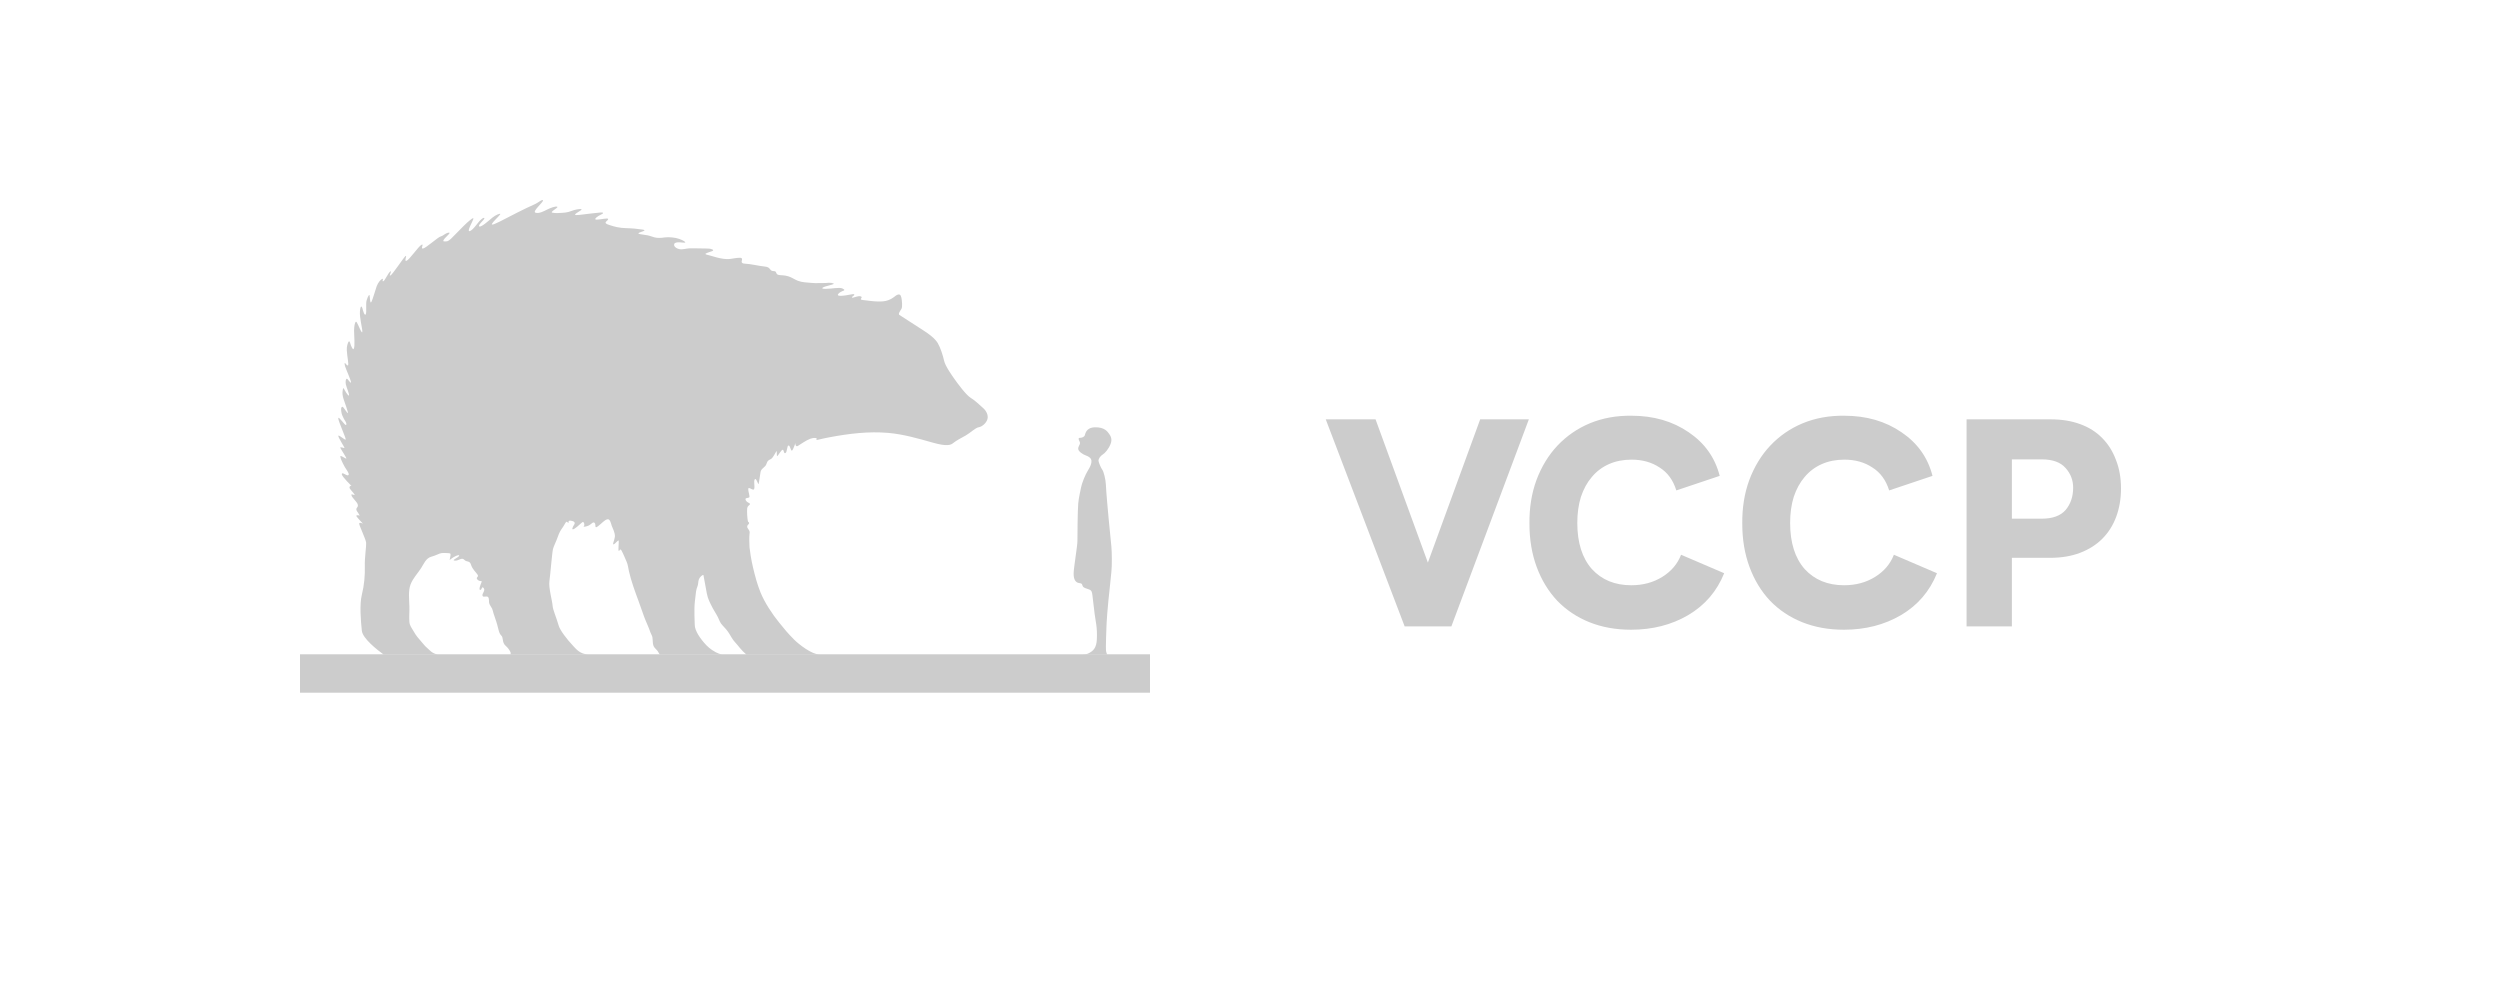 <svg width="100" height="40" viewBox="0 0 100 40" fill="none" xmlns="http://www.w3.org/2000/svg">
<path d="M46 26.182H12V27.698H46V26.182Z" fill="#CCCCCC"/>
<path d="M43.17 23.323C43.314 23.34 43.273 23.39 43.314 23.456C43.354 23.522 43.466 23.539 43.57 23.581C43.674 23.622 43.682 23.697 43.698 23.821C43.714 23.946 43.754 24.294 43.786 24.56C43.818 24.826 43.898 25.083 43.874 25.573C43.858 25.913 43.736 26.043 43.522 26.142C43.471 26.166 43.414 26.172 43.301 26.183C43.301 26.183 44.297 26.183 44.298 26.183C44.285 26.183 44.274 26.154 44.27 26.143C44.233 26.056 44.236 25.963 44.236 25.87C44.236 25.748 44.239 25.627 44.243 25.506C44.247 25.396 44.251 25.287 44.255 25.177C44.255 25.159 44.255 25.14 44.256 25.122C44.261 24.895 44.315 24.176 44.336 24.026C44.357 23.876 44.427 23.124 44.455 22.875C44.484 22.626 44.475 22.061 44.455 21.862C44.436 21.663 44.357 20.849 44.342 20.706C44.326 20.562 44.24 19.582 44.235 19.383C44.229 19.184 44.144 18.857 44.096 18.796C44.048 18.735 43.952 18.52 43.941 18.437C43.931 18.354 44.022 18.232 44.107 18.182C44.192 18.133 44.342 17.967 44.422 17.762C44.502 17.557 44.422 17.435 44.363 17.352C44.304 17.269 44.186 17.086 43.808 17.092C43.429 17.097 43.412 17.368 43.391 17.418C43.37 17.468 43.29 17.512 43.215 17.512C43.14 17.512 43.14 17.534 43.151 17.584C43.161 17.634 43.201 17.67 43.201 17.728C43.201 17.786 43.121 17.86 43.129 17.96C43.137 18.06 43.313 18.176 43.434 18.218C43.554 18.26 43.65 18.326 43.658 18.433C43.666 18.541 43.618 18.658 43.514 18.824C43.41 18.989 43.273 19.33 43.241 19.504C43.209 19.679 43.153 19.886 43.129 20.143C43.105 20.401 43.097 21.422 43.097 21.638C43.097 21.853 42.945 22.717 42.945 22.949C42.945 23.182 43.025 23.306 43.17 23.323Z" fill="#CCCCCC"/>
<path d="M34.081 11.895C34.068 11.877 34.124 11.843 34.134 11.835C34.149 11.823 34.183 11.799 34.169 11.775C34.145 11.734 33.908 11.824 33.638 11.833C33.369 11.841 33.614 11.669 33.695 11.645C33.777 11.62 33.818 11.595 33.695 11.538C33.572 11.481 33.279 11.554 33.017 11.554C32.755 11.554 32.96 11.464 33.115 11.431C33.192 11.415 33.267 11.386 33.342 11.361C33.389 11.346 33.277 11.319 33.26 11.316C33.185 11.304 33.118 11.312 33.044 11.319C32.959 11.327 32.873 11.318 32.788 11.322C32.674 11.328 32.57 11.328 32.456 11.316C32.276 11.299 32.083 11.297 31.912 11.23C31.783 11.18 31.671 11.095 31.538 11.054C31.351 10.997 31.269 11.021 31.146 10.997C31.023 10.973 31.073 10.866 30.991 10.85C30.909 10.833 30.885 10.85 30.836 10.808C30.787 10.767 30.779 10.678 30.583 10.661C30.387 10.645 30.027 10.555 29.791 10.546C29.752 10.545 29.703 10.538 29.678 10.504C29.645 10.458 29.692 10.408 29.681 10.358C29.668 10.3 29.596 10.312 29.551 10.313C29.497 10.314 29.445 10.321 29.392 10.329C29.286 10.345 29.181 10.368 29.074 10.364C28.877 10.357 28.686 10.306 28.499 10.249C28.447 10.234 28.395 10.218 28.342 10.205C28.323 10.2 28.169 10.175 28.233 10.14C28.314 10.097 28.406 10.078 28.491 10.043C28.509 10.036 28.529 10.022 28.525 10.004C28.522 9.992 28.511 9.986 28.5 9.981C28.419 9.941 28.319 9.94 28.23 9.94C28.075 9.94 27.985 9.94 27.732 9.932C27.479 9.924 27.421 9.965 27.266 9.973C27.111 9.982 26.915 9.867 26.973 9.752C27.03 9.638 27.373 9.728 27.405 9.703C27.438 9.679 27.324 9.613 27.168 9.556C27.013 9.498 26.743 9.474 26.58 9.498C26.45 9.518 26.309 9.528 26.181 9.495C26.086 9.471 25.995 9.43 25.898 9.412C25.8 9.394 25.704 9.384 25.608 9.367C25.37 9.326 25.804 9.252 25.779 9.212C25.763 9.184 25.678 9.182 25.652 9.177C25.559 9.162 25.465 9.152 25.371 9.143C25.144 9.122 24.905 9.136 24.683 9.086C24.586 9.065 24.49 9.039 24.397 9.007C24.347 8.99 24.274 8.972 24.235 8.933C24.178 8.876 24.333 8.819 24.325 8.761C24.317 8.704 24.023 8.786 23.867 8.786C23.712 8.786 23.916 8.638 24.03 8.589C24.145 8.54 24.161 8.491 24.03 8.499C23.9 8.507 23.589 8.548 23.164 8.597C22.739 8.646 23.295 8.417 23.262 8.376C23.243 8.352 23.183 8.363 23.158 8.365C23.097 8.371 23.037 8.384 22.978 8.399C22.898 8.42 22.822 8.454 22.743 8.477C22.666 8.499 22.583 8.506 22.503 8.512C22.371 8.522 22.226 8.534 22.094 8.507C21.972 8.482 22.356 8.302 22.291 8.27C22.225 8.237 22.013 8.319 21.882 8.384C21.752 8.45 21.555 8.556 21.417 8.507C21.278 8.459 21.743 8.082 21.719 8.016C21.694 7.951 21.547 8.098 21.4 8.164C20.927 8.375 20.469 8.617 20.008 8.854L20.001 8.858C19.935 8.892 19.868 8.923 19.799 8.951C19.766 8.965 19.73 8.981 19.693 8.983C19.578 8.992 20.003 8.615 20.011 8.566C20.02 8.517 19.823 8.599 19.693 8.707C19.562 8.815 19.244 9.106 19.17 9.057C19.097 9.008 19.391 8.779 19.375 8.729C19.358 8.68 19.266 8.755 19.187 8.834C19.115 8.906 18.909 9.221 18.786 9.245C18.663 9.27 18.909 8.852 18.933 8.762C18.958 8.672 18.827 8.778 18.672 8.917C18.517 9.056 18.174 9.425 18.043 9.547C17.912 9.67 17.863 9.662 17.757 9.654C17.651 9.645 17.912 9.417 17.961 9.359C18.01 9.302 17.97 9.286 17.871 9.326C17.773 9.367 17.716 9.437 17.618 9.462C17.52 9.487 17.046 9.916 16.924 9.94C16.801 9.965 16.981 9.728 16.858 9.793C16.735 9.859 16.376 10.391 16.261 10.431C16.147 10.473 16.302 10.178 16.22 10.243C16.139 10.309 15.698 10.988 15.616 11.021C15.534 11.054 15.698 10.816 15.616 10.857C15.534 10.899 15.395 11.234 15.33 11.25C15.264 11.267 15.354 11.136 15.297 11.152C15.24 11.168 15.125 11.292 15.068 11.447C15.011 11.602 14.913 11.971 14.856 12.077C14.799 12.183 14.799 11.872 14.783 11.815C14.767 11.758 14.717 11.856 14.668 12.003C14.619 12.15 14.677 12.502 14.627 12.576C14.578 12.649 14.513 12.396 14.493 12.322C14.473 12.248 14.418 12.201 14.398 12.445C14.377 12.718 14.496 13.116 14.493 13.264C14.489 13.412 14.317 12.953 14.268 12.888C14.219 12.822 14.186 12.953 14.17 13.084C14.159 13.171 14.162 13.26 14.167 13.348C14.172 13.435 14.176 13.523 14.177 13.611C14.177 13.648 14.178 13.685 14.177 13.722C14.177 13.797 14.181 13.878 14.151 13.949C14.149 13.955 14.145 13.961 14.14 13.965C14.106 13.99 14.046 13.833 14.038 13.818C14.02 13.783 13.997 13.647 13.962 13.652C13.933 13.658 13.902 13.763 13.893 13.797C13.874 13.863 13.869 13.939 13.872 14.007C13.88 14.236 13.965 14.599 13.916 14.616C13.867 14.632 13.834 14.534 13.802 14.525C13.769 14.517 13.786 14.574 13.802 14.648C13.818 14.722 14.071 15.279 14.039 15.303C14.006 15.328 13.9 15.131 13.867 15.148C13.834 15.164 13.81 15.254 13.834 15.377C13.859 15.5 13.989 15.786 13.957 15.819C13.924 15.852 13.786 15.607 13.753 15.541C13.724 15.483 13.708 15.616 13.705 15.633C13.671 15.84 13.783 16.062 13.844 16.256C13.862 16.313 13.88 16.369 13.897 16.427C13.904 16.452 13.92 16.488 13.916 16.516C13.908 16.573 13.737 16.262 13.695 16.27C13.622 16.285 13.648 16.429 13.654 16.478C13.667 16.576 13.707 16.661 13.754 16.75C13.778 16.795 13.894 16.948 13.843 16.999C13.802 17.04 13.54 16.622 13.531 16.729C13.523 16.835 13.851 17.539 13.827 17.58C13.802 17.621 13.549 17.375 13.533 17.433C13.517 17.49 13.786 17.891 13.778 17.916C13.769 17.94 13.59 17.85 13.614 17.916C13.639 17.981 13.884 18.333 13.851 18.342C13.818 18.35 13.614 18.194 13.614 18.251C13.614 18.342 13.679 18.453 13.714 18.533C13.759 18.634 13.819 18.726 13.879 18.817C13.902 18.852 14 18.992 13.917 19.013C13.851 19.029 13.68 18.865 13.672 18.964C13.663 19.062 14.097 19.463 14.056 19.439C14.014 19.414 13.957 19.472 13.99 19.537C14.023 19.602 14.227 19.799 14.178 19.799C14.129 19.799 14.047 19.742 14.055 19.799C14.064 19.866 14.145 19.943 14.184 19.996C14.224 20.049 14.28 20.1 14.305 20.165C14.318 20.199 14.322 20.235 14.305 20.269C14.289 20.303 14.253 20.33 14.253 20.372C14.253 20.425 14.306 20.488 14.335 20.53C14.344 20.544 14.38 20.615 14.397 20.619C14.397 20.619 14.217 20.586 14.258 20.651C14.299 20.717 14.518 20.947 14.518 20.947C14.518 20.947 14.367 20.872 14.367 20.947C14.367 21.022 14.635 21.572 14.646 21.711C14.657 21.851 14.582 22.293 14.593 22.648C14.603 23.003 14.571 23.401 14.474 23.789C14.378 24.176 14.431 24.833 14.474 25.231C14.508 25.543 15.093 25.997 15.345 26.182H17.512C17.27 26.135 17.187 26.001 17.074 25.907C17.001 25.846 16.941 25.767 16.879 25.696C16.761 25.561 16.64 25.426 16.555 25.269C16.476 25.124 16.387 25.038 16.375 24.87C16.36 24.67 16.382 24.467 16.376 24.267C16.369 23.993 16.323 23.639 16.422 23.379C16.517 23.13 16.702 22.944 16.844 22.725C16.95 22.561 17.037 22.328 17.245 22.271C17.445 22.217 17.571 22.135 17.653 22.126C17.735 22.117 17.725 22.119 17.782 22.119C17.869 22.119 17.825 22.117 17.933 22.126C18.042 22.136 18.033 22.144 18.006 22.299C17.979 22.453 17.952 22.408 18.124 22.299C18.296 22.19 18.414 22.181 18.351 22.253C18.287 22.326 18.042 22.417 18.197 22.426C18.351 22.435 18.469 22.281 18.569 22.39C18.668 22.499 18.786 22.408 18.841 22.59C18.895 22.771 19.04 22.889 19.104 22.989C19.167 23.089 19.004 23.089 19.104 23.189C19.203 23.289 19.303 23.198 19.257 23.298C19.212 23.398 19.14 23.607 19.212 23.598C19.285 23.589 19.266 23.425 19.348 23.525C19.43 23.625 19.266 23.743 19.302 23.834C19.338 23.925 19.511 23.788 19.547 23.925C19.583 24.061 19.52 24.088 19.629 24.252C19.738 24.415 19.674 24.37 19.81 24.742C19.946 25.114 19.937 25.314 20.046 25.415C20.154 25.514 20.064 25.687 20.227 25.833C20.39 25.978 20.426 26.105 20.426 26.105V26.181H23.53C23.196 26.158 23.055 25.972 22.925 25.835C22.656 25.549 22.401 25.206 22.348 25.025C22.239 24.652 22.112 24.389 22.103 24.221C22.094 24.053 21.939 23.508 21.976 23.253C22.012 22.999 22.085 22.081 22.121 21.955C22.157 21.828 22.248 21.655 22.312 21.473C22.375 21.291 22.421 21.219 22.493 21.119C22.566 21.019 22.61 20.91 22.647 20.878C22.683 20.846 22.732 20.937 22.739 20.919C22.746 20.901 22.71 20.81 22.837 20.828C22.963 20.847 23.027 20.901 22.963 20.992C22.9 21.083 22.837 21.238 22.982 21.146C23.127 21.055 23.29 20.865 23.326 20.878C23.362 20.892 23.399 21.001 23.353 21.046C23.308 21.092 23.453 21.064 23.553 21.019C23.652 20.973 23.725 20.846 23.788 20.919C23.852 20.992 23.761 21.174 23.924 21.046C24.088 20.919 24.169 20.81 24.287 20.773C24.405 20.737 24.441 20.946 24.468 21.028C24.495 21.11 24.613 21.318 24.595 21.473C24.576 21.627 24.477 21.8 24.549 21.773C24.622 21.745 24.74 21.564 24.749 21.636C24.758 21.709 24.721 22 24.749 22.036C24.776 22.072 24.794 21.909 24.858 22.017C24.921 22.127 25.03 22.39 25.066 22.472C25.117 22.587 25.128 22.72 25.156 22.841C25.248 23.246 25.392 23.637 25.536 24.026C25.615 24.24 25.688 24.456 25.766 24.671C25.843 24.882 25.947 25.084 26.017 25.297C26.039 25.36 26.084 25.422 26.096 25.488C26.122 25.63 26.087 25.798 26.19 25.915C26.242 25.974 26.312 26.031 26.344 26.106C26.352 26.125 26.372 26.153 26.397 26.182H28.886C28.776 26.159 28.69 26.119 28.632 26.09C28.585 26.066 28.534 26.036 28.483 26.001C28.401 25.945 28.32 25.878 28.257 25.812C28.009 25.551 27.79 25.229 27.79 24.992C27.79 24.886 27.757 24.417 27.794 24.062C27.83 23.708 27.848 23.572 27.893 23.472C27.939 23.372 27.92 23.263 27.956 23.172C27.992 23.081 28.092 22.991 28.137 23C28.137 23 28.251 23.606 28.273 23.738C28.311 23.955 28.409 24.13 28.51 24.328C28.573 24.451 28.658 24.567 28.718 24.692C28.774 24.81 28.803 24.913 28.897 25.01C28.995 25.111 29.086 25.213 29.162 25.333C29.237 25.452 29.306 25.589 29.404 25.692C29.528 25.822 29.623 25.981 29.854 26.183H32.794C32.477 26.183 31.953 25.775 31.763 25.582C31.467 25.282 31.436 25.231 31.169 24.906C30.894 24.571 30.582 24.097 30.419 23.693C30.284 23.356 30.203 23.043 30.119 22.693C30.053 22.423 29.989 22.003 29.981 21.897C29.972 21.79 29.965 21.463 29.981 21.356C29.997 21.25 29.985 21.245 29.907 21.127C29.89 21.101 29.864 21.04 29.929 20.983C29.994 20.925 29.956 20.89 29.932 20.878C29.907 20.867 29.883 20.643 29.883 20.448C29.883 20.252 29.907 20.267 29.981 20.194C30.054 20.12 29.891 20.128 29.833 20.013C29.776 19.899 29.915 19.931 29.964 19.899C30.013 19.866 29.923 19.669 29.931 19.555C29.939 19.44 30.136 19.661 30.168 19.555C30.201 19.448 30.136 19.244 30.193 19.17C30.25 19.096 30.332 19.424 30.348 19.35C30.364 19.277 30.397 19.039 30.421 18.884C30.445 18.729 30.617 18.696 30.658 18.556C30.699 18.417 30.748 18.409 30.838 18.36C30.928 18.311 31.026 18.082 31.058 18.049C31.091 18.016 31.05 18.286 31.099 18.237C31.148 18.188 31.246 18.008 31.303 17.991C31.36 17.975 31.344 18.163 31.418 18.122C31.491 18.081 31.475 17.828 31.541 17.819C31.606 17.811 31.631 18.049 31.679 18.024C31.728 18 31.834 17.664 31.818 17.721C31.802 17.779 31.834 17.885 31.916 17.836C31.998 17.787 32.251 17.607 32.414 17.549C32.477 17.528 32.547 17.513 32.613 17.52C32.626 17.522 32.655 17.523 32.664 17.534C32.68 17.555 32.656 17.57 32.65 17.595C32.68 17.599 32.711 17.592 32.74 17.585C32.887 17.549 33.035 17.518 33.185 17.49C33.956 17.345 34.745 17.248 35.531 17.316C36.137 17.369 36.724 17.539 37.307 17.704C37.912 17.876 38.043 17.794 38.141 17.712C38.238 17.631 38.467 17.508 38.631 17.418C38.794 17.328 39.023 17.107 39.145 17.091C39.268 17.075 39.447 16.935 39.496 16.771C39.545 16.608 39.447 16.427 39.324 16.321C39.202 16.215 39.014 16.026 38.826 15.912C38.638 15.797 38.287 15.314 38.189 15.175C38.091 15.035 37.813 14.651 37.764 14.43C37.715 14.209 37.617 13.906 37.511 13.725C37.405 13.545 37.151 13.349 36.914 13.202C36.677 13.054 36.032 12.629 35.975 12.596C35.917 12.563 36.008 12.432 36.056 12.359C36.105 12.285 36.081 12.031 36.056 11.908C36.032 11.785 35.975 11.754 35.883 11.795C35.807 11.828 35.746 11.925 35.534 12.006C35.402 12.057 35.26 12.063 35.12 12.06C34.912 12.055 34.71 12.024 34.504 11.999C34.333 11.982 34.537 11.901 34.439 11.859C34.382 11.836 34.316 11.851 34.26 11.866C34.229 11.874 34.198 11.885 34.166 11.893C34.142 11.9 34.1 11.918 34.077 11.901C34.075 11.899 34.074 11.898 34.074 11.897L34.081 11.895Z" fill="#CCCCCC"/>
<path d="M46 26.182H12V27.698H46V26.182Z" fill="#CCCCCC"/>
<path d="M61.154 16.774L58.055 25.055H56.186L53.03 16.774H55.022L57.115 22.504L59.207 16.774H61.154ZM67.053 19.617C66.926 19.206 66.703 18.9 66.382 18.699C66.068 18.49 65.695 18.386 65.263 18.386C64.927 18.386 64.625 18.445 64.356 18.565C64.088 18.684 63.86 18.856 63.674 19.079C63.487 19.296 63.342 19.561 63.237 19.874C63.14 20.187 63.092 20.534 63.092 20.915C63.092 21.705 63.286 22.321 63.674 22.761C64.069 23.194 64.595 23.41 65.251 23.41C65.722 23.41 66.135 23.298 66.494 23.074C66.852 22.851 67.102 22.556 67.243 22.19L68.967 22.929C68.676 23.652 68.195 24.212 67.523 24.607C66.859 24.995 66.098 25.189 65.24 25.189C64.629 25.189 64.073 25.088 63.573 24.887C63.073 24.686 62.644 24.398 62.286 24.026C61.936 23.652 61.663 23.205 61.469 22.683C61.275 22.16 61.178 21.582 61.178 20.948C61.171 20.314 61.264 19.732 61.458 19.203C61.66 18.665 61.939 18.207 62.297 17.826C62.663 17.438 63.096 17.14 63.595 16.931C64.103 16.722 64.659 16.621 65.263 16.629C66.143 16.629 66.904 16.849 67.546 17.289C68.187 17.722 68.601 18.304 68.788 19.035L67.053 19.617ZM75.566 19.617C75.439 19.206 75.215 18.9 74.894 18.699C74.581 18.49 74.208 18.386 73.775 18.386C73.44 18.386 73.138 18.445 72.869 18.565C72.6 18.684 72.373 18.856 72.186 19.079C72 19.296 71.855 19.561 71.75 19.874C71.653 20.187 71.605 20.534 71.605 20.915C71.605 21.705 71.799 22.321 72.186 22.761C72.582 23.194 73.108 23.41 73.764 23.41C74.234 23.41 74.648 23.298 75.006 23.074C75.364 22.851 75.614 22.556 75.756 22.19L77.479 22.929C77.188 23.652 76.707 24.212 76.036 24.607C75.372 24.995 74.611 25.189 73.753 25.189C73.141 25.189 72.586 25.088 72.086 24.887C71.586 24.686 71.157 24.398 70.799 24.026C70.448 23.652 70.176 23.205 69.982 22.683C69.788 22.16 69.691 21.582 69.691 20.948C69.684 20.314 69.777 19.732 69.971 19.203C70.172 18.665 70.452 18.207 70.81 17.826C71.176 17.438 71.608 17.14 72.108 16.931C72.615 16.722 73.171 16.621 73.775 16.629C74.656 16.629 75.417 16.849 76.058 17.289C76.7 17.722 77.114 18.304 77.3 19.035L75.566 19.617ZM84.84 19.538C84.84 19.949 84.776 20.325 84.649 20.669C84.522 21.012 84.336 21.306 84.09 21.552C83.851 21.791 83.556 21.978 83.206 22.112C82.855 22.246 82.456 22.313 82.008 22.313H80.475V25.055H78.663V16.774H80.475H82.031C82.471 16.774 82.863 16.838 83.206 16.965C83.556 17.091 83.851 17.278 84.09 17.524C84.328 17.763 84.511 18.054 84.638 18.397C84.772 18.733 84.84 19.113 84.84 19.538ZM82.926 19.505C82.926 19.206 82.825 18.945 82.624 18.721C82.422 18.49 82.105 18.375 81.673 18.375H80.475V20.747H81.673C82.105 20.747 82.422 20.631 82.624 20.4C82.825 20.161 82.926 19.863 82.926 19.505Z" fill="#CCCCCC"/>
</svg>
